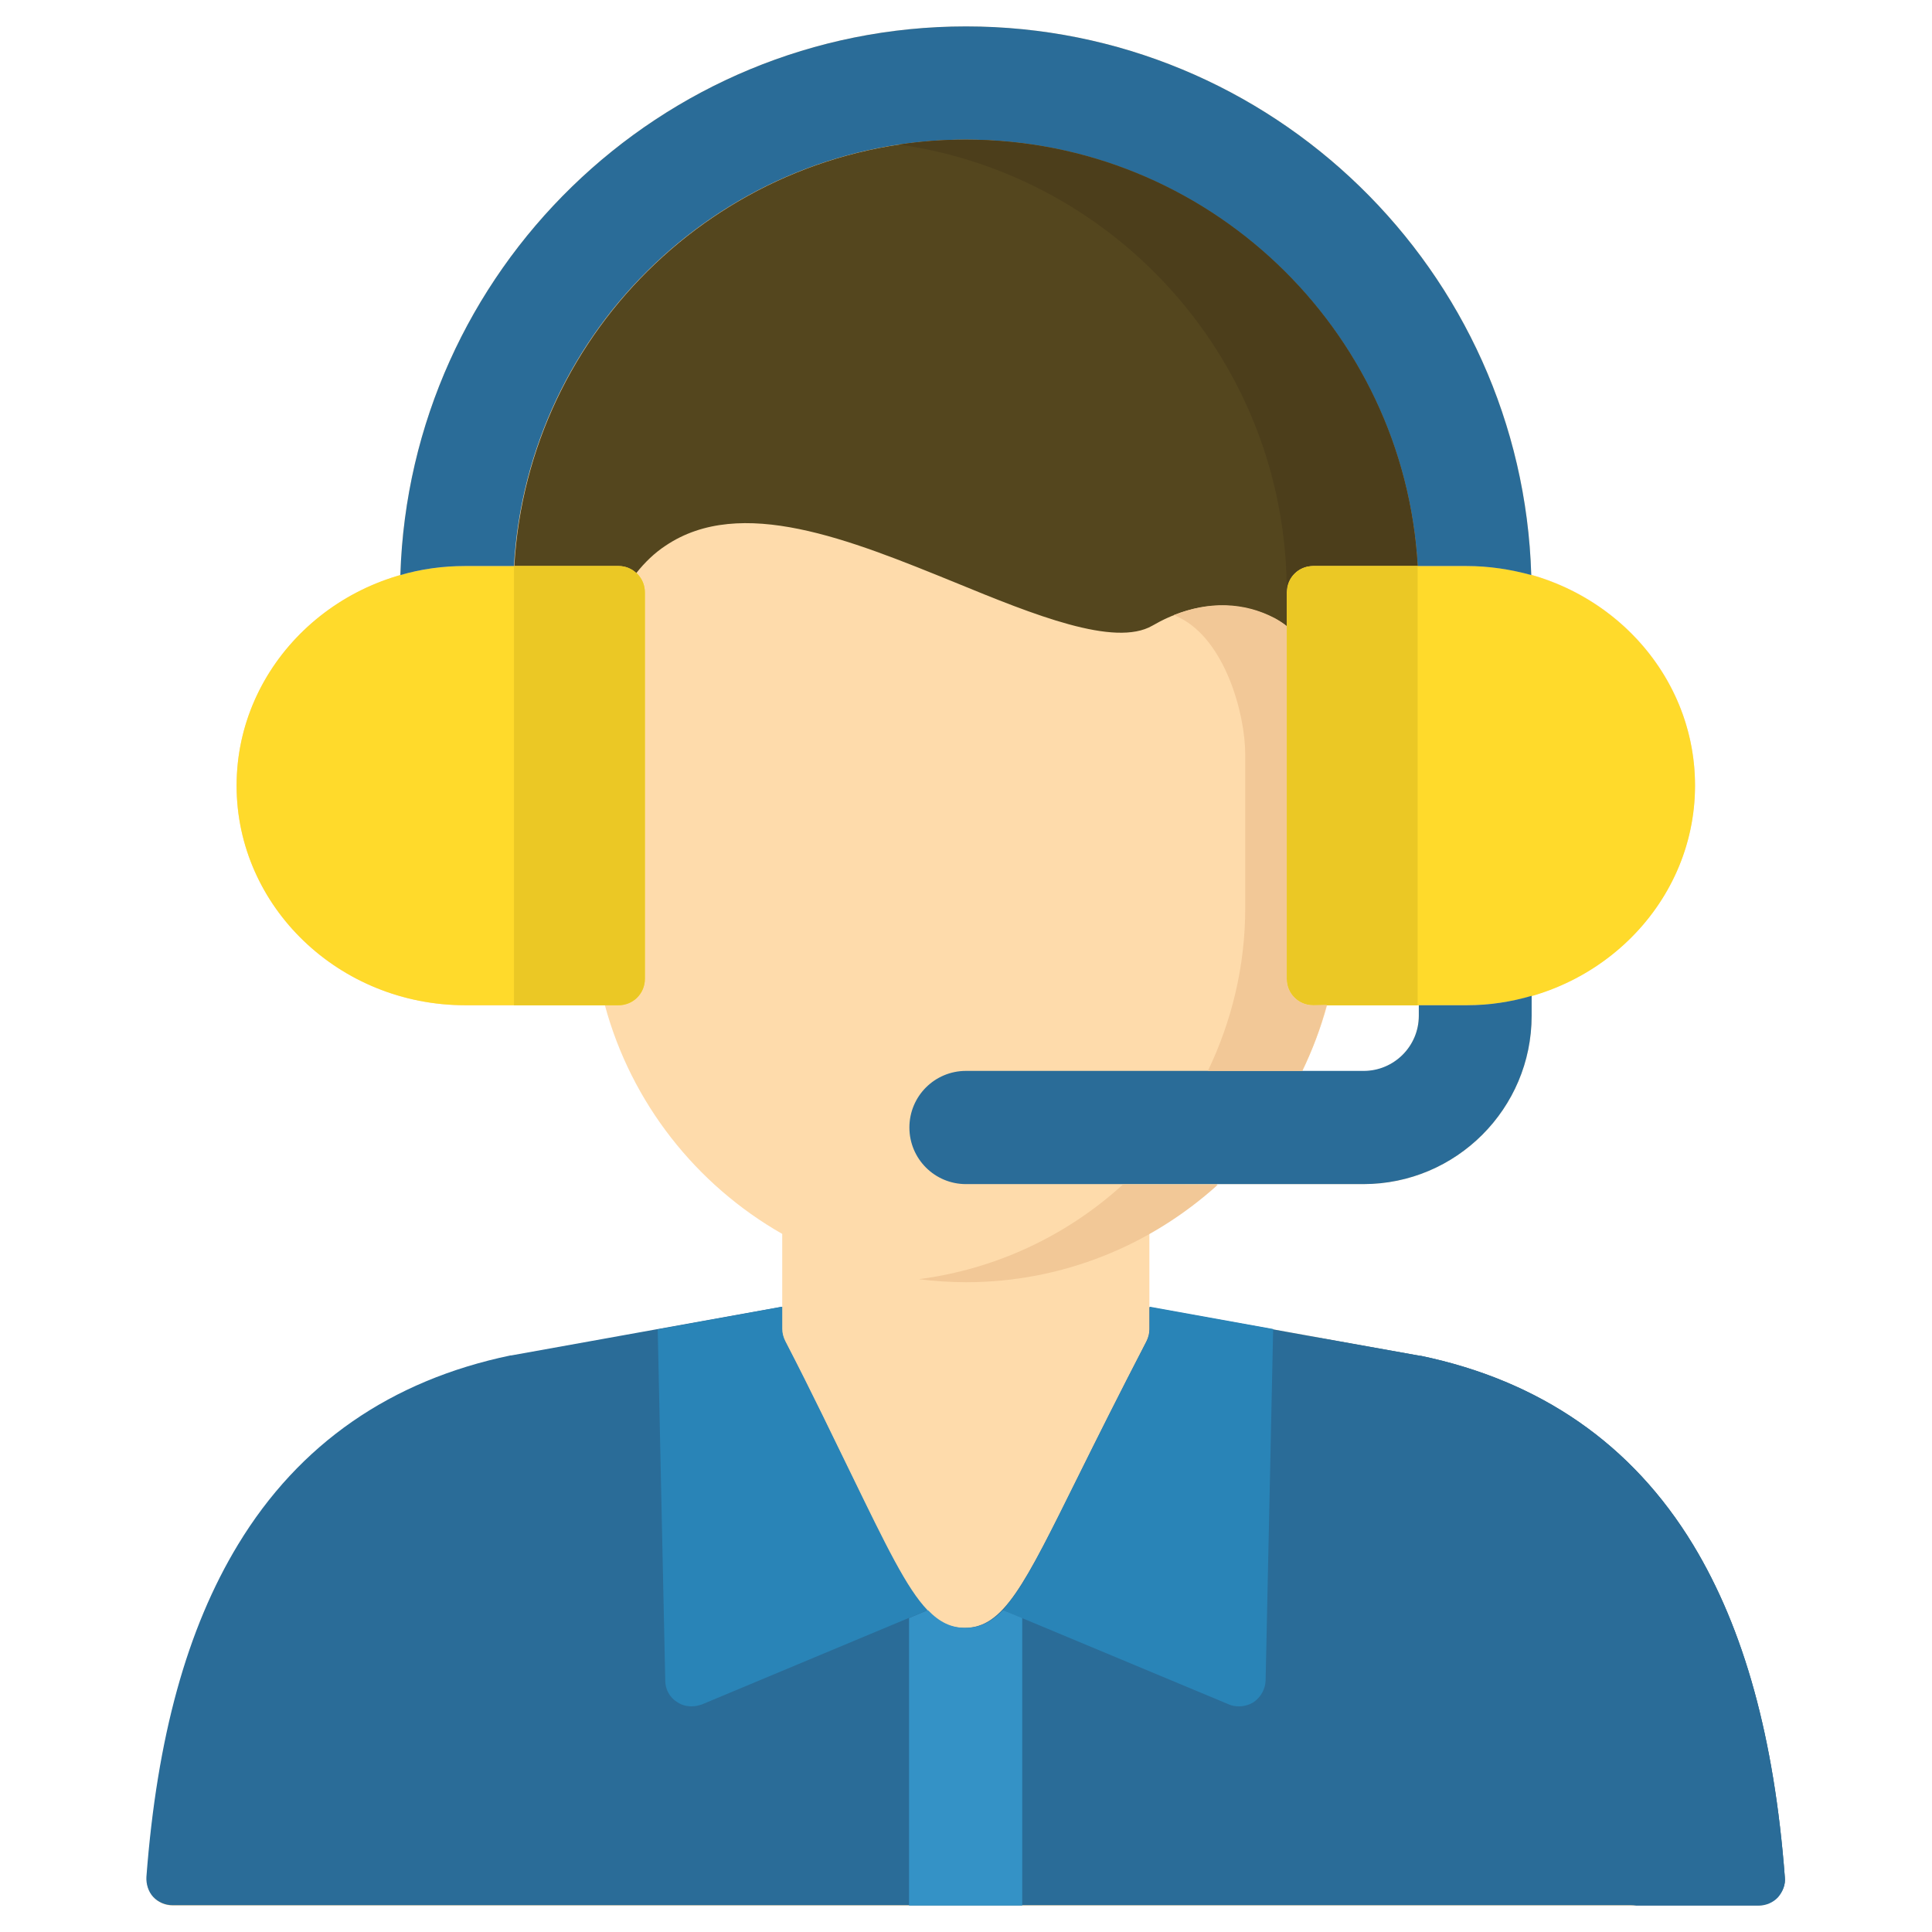 <?xml version="1.0" encoding="utf-8"?>
<!-- Generator: Adobe Illustrator 27.0.0, SVG Export Plug-In . SVG Version: 6.00 Build 0)  -->
<svg version="1.1" id="Layer_1" xmlns="http://www.w3.org/2000/svg" xmlns:xlink="http://www.w3.org/1999/xlink" x="0px" y="0px"
	 viewBox="0 0 512 512" style="enable-background:new 0 0 512 512;" xml:space="preserve">
<style type="text/css">
	.st0{fill:#FEDBAB;}
	.st1{fill:#2A6C98;}
	.st2{fill:#FFDA2B;}
	.st3{fill:#F2C897;}
	.st4{fill:#54461E;}
	.st5{fill:#EBC825;}
	.st6{fill:#2984B7;}
	.st7{fill:#3492C6;}
	.st8{fill:#4C3E1B;}
</style>
<path class="st0" d="M473,497.5c-2.8-36.9-10.8-65.8-24.3-88.1c-16.2-26.7-40.5-43.5-72.2-50.1c-0.1,0-0.1,0-0.2,0l-71.7-12.9v-19.5
	c6.5-3.7,12.5-8.1,18-13.1h38.7c24.6,0,44.6-20,44.6-44.6v-5.3c25-7.2,43.3-29.4,43.3-55.8s-18.3-48.7-43.4-55.8
	C403.4,71.8,337.1,7,256,7S108.6,71.8,106.1,152.4c-25,7.1-43.4,29.5-43.4,55.8c0,32.1,27.2,58.2,60.6,58.2h37
	c7,25.9,24.2,47.6,47,60.6v19.4l-71.7,12.9c-0.1,0-0.1,0-0.2,0c-31.7,6.6-56,23.4-72.2,50.1c-13.6,22.4-21.5,51.2-24.3,88.1
	c-0.1,1.9,0.5,3.9,1.8,5.3c1.3,1.4,3.2,2.2,5.1,2.2h420.1c1.9,0,3.8-0.8,5.1-2.2C472.5,501.3,473.2,499.4,473,497.5L473,497.5z
	 M361.3,283.9h-16.2c2.7-5.6,4.9-11.4,6.6-17.5H376v2.8C376,277.3,369.4,283.9,361.3,283.9L361.3,283.9z"/>
<path class="st1" d="M473,497.5c-2.8-36.9-10.8-65.8-24.3-88.1c-16.2-26.7-40.5-43.5-72.2-50.1c-0.1,0-0.1,0-0.2,0l-71.7-12.9v5.9
	c0,1.1-0.3,2.2-0.8,3.2c-7.2,13.9-13.2,25.9-18,35.6c-14.5,29.3-19.9,40.3-30.2,40.3h-0.1c-10.3,0-15.7-11.1-30-40.7
	c-4.7-9.6-10.4-21.6-17.5-35.3c-0.5-1-0.8-2.1-0.8-3.2v-5.9l-71.7,12.9c-0.1,0-0.1,0-0.2,0c-31.7,6.6-56,23.4-72.2,50.1
	c-13.6,22.4-21.5,51.2-24.3,88.1c-0.1,1.9,0.5,3.9,1.8,5.3c1.3,1.4,3.2,2.2,5.1,2.2h420.1c1.9,0,3.8-0.8,5.1-2.2
	C472.5,501.3,473.2,499.4,473,497.5L473,497.5z"/>
<g>
	<path class="st2" d="M163.9,150h-40.6c-33.4,0-60.6,26.1-60.6,58.2s27.2,58.2,60.6,58.2h40.6c3.9,0,7-3.1,7-7V157
		C170.9,153.1,167.8,150,163.9,150L163.9,150z"/>
	<path class="st2" d="M388.7,150H348c-3.9,0-7,3.1-7,7v102.4c0,3.9,3.1,7,7,7h40.6c33.4,0,60.6-26.1,60.6-58.2S422.1,150,388.7,150
		L388.7,150z"/>
</g>
<path class="st1" d="M375.7,150h12.9c6,0,11.8,0.9,17.2,2.4C403.4,71.8,337.1,7,256,7S108.6,71.8,106.1,152.4
	c5.5-1.6,11.2-2.4,17.2-2.4h12.9c3.6-62.9,56-113,119.7-113S372.1,87.1,375.7,150z"/>
<path class="st1" d="M388.7,266.4H376v2.8c0,8.1-6.6,14.6-14.6,14.6H256c-8.3,0-15,6.7-15,15s6.7,15,15,15h105.3
	c24.6,0,44.6-20,44.6-44.6v-5.3C400.5,265.5,394.7,266.4,388.7,266.4z"/>
<path class="st3" d="M297.6,313.9c-14.7,13.4-33.4,22.4-54.1,25.1c4.1,0.5,8.3,0.8,12.5,0.8c25.6,0,49-9.8,66.7-25.8L297.6,313.9z"
	/>
<path class="st4" d="M163.9,150c1.8,0,3.5,0.7,4.7,1.9c2.3-2.9,4.9-5.4,7.8-7.3c19.9-13.4,48.8-1.6,76.8,9.8
	c20.7,8.5,42.2,17.2,52.2,11.4c11-6.4,22.5-7,32.4-1.9c1.1,0.6,2.2,1.3,3.2,2.1V157c0-3.9,3.1-7,7-7h27.7
	c-3.6-62.9-56-113-119.7-113S139.9,87.1,136.3,150L163.9,150L163.9,150z"/>
<path class="st5" d="M163.9,266.4c3.9,0,7-3.1,7-7V157c0-3.9-3.1-7-7-7h-27.7v116.4H163.9z"/>
<path class="st5" d="M341,157v102.4c0,3.9,3.1,7,7,7h27.7V150H348C344.2,150,341,153.1,341,157L341,157z"/>
<path class="st3" d="M348,266.4c-3.9,0-7-3.1-7-7v-93.5c-1-0.8-2.1-1.5-3.2-2.1c-8.2-4.3-17.5-4.5-26.7-0.8c0.6,0.3,1.2,0.5,1.7,0.8
	C324.6,169.8,330,189,330,200v40.6c0,15.5-3.6,30.1-9.9,43.2h25c2.7-5.6,4.9-11.4,6.5-17.5L348,266.4L348,266.4z"/>
<g>
	<path class="st6" d="M266.9,425.3c-0.3,0.5-0.7,1-1.1,1.4l59.9,25c0.9,0.4,1.8,0.5,2.7,0.5c1.3,0,2.7-0.4,3.8-1.1
		c1.9-1.3,3.1-3.4,3.2-5.7l2-93.2l-32.7-5.9v5.9c0,1.1-0.3,2.2-0.8,3.2c-7.2,13.9-13.2,25.9-18,35.6
		C277.3,408.3,272,419.2,266.9,425.3L266.9,425.3z"/>
	<path class="st6" d="M174.3,352.3l2,93.1c0,2.3,1.2,4.5,3.2,5.7c1.2,0.8,2.5,1.1,3.8,1.1c0.9,0,1.8-0.2,2.7-0.5l59.8-25
		c-5.5-5.7-11-17.1-20.2-36c-4.7-9.6-10.4-21.6-17.5-35.3c-0.5-1-0.8-2.1-0.8-3.2v-5.9L174.3,352.3L174.3,352.3z"/>
</g>
<path class="st7" d="M265.8,426.7c-3.1,3.2-6.2,4.7-9.9,4.7h-0.1c-3.7,0-6.8-1.5-9.9-4.7l-5,2.1V505h30v-76.2L265.8,426.7
	L265.8,426.7z"/>
<path class="st8" d="M256,37c-6,0-11.9,0.4-17.7,1.3C296.4,46.6,341,96.5,341,156.8v0.1c0-3.9,3.1-7,7-7h27.7
	C372.1,87.1,319.8,37,256,37L256,37z"/>
<path class="st1" d="M473,497.5c-2.8-36.9-10.8-65.8-24.3-88.1c-16.2-26.7-40.5-43.5-72.2-50.1c-0.1,0-0.1,0-0.2,0l-27-4.8
	c28.4,7.8,50.4,24.8,65.4,50.6c13.6,23.4,21.5,53.5,24.3,92.1c0.1,2-0.5,4-1.8,5.5s-3.2,2.3-5.1,2.3h34c1.9,0,3.8-0.8,5.1-2.2
	C472.5,501.3,473.2,499.4,473,497.5L473,497.5z"/>
</svg>
